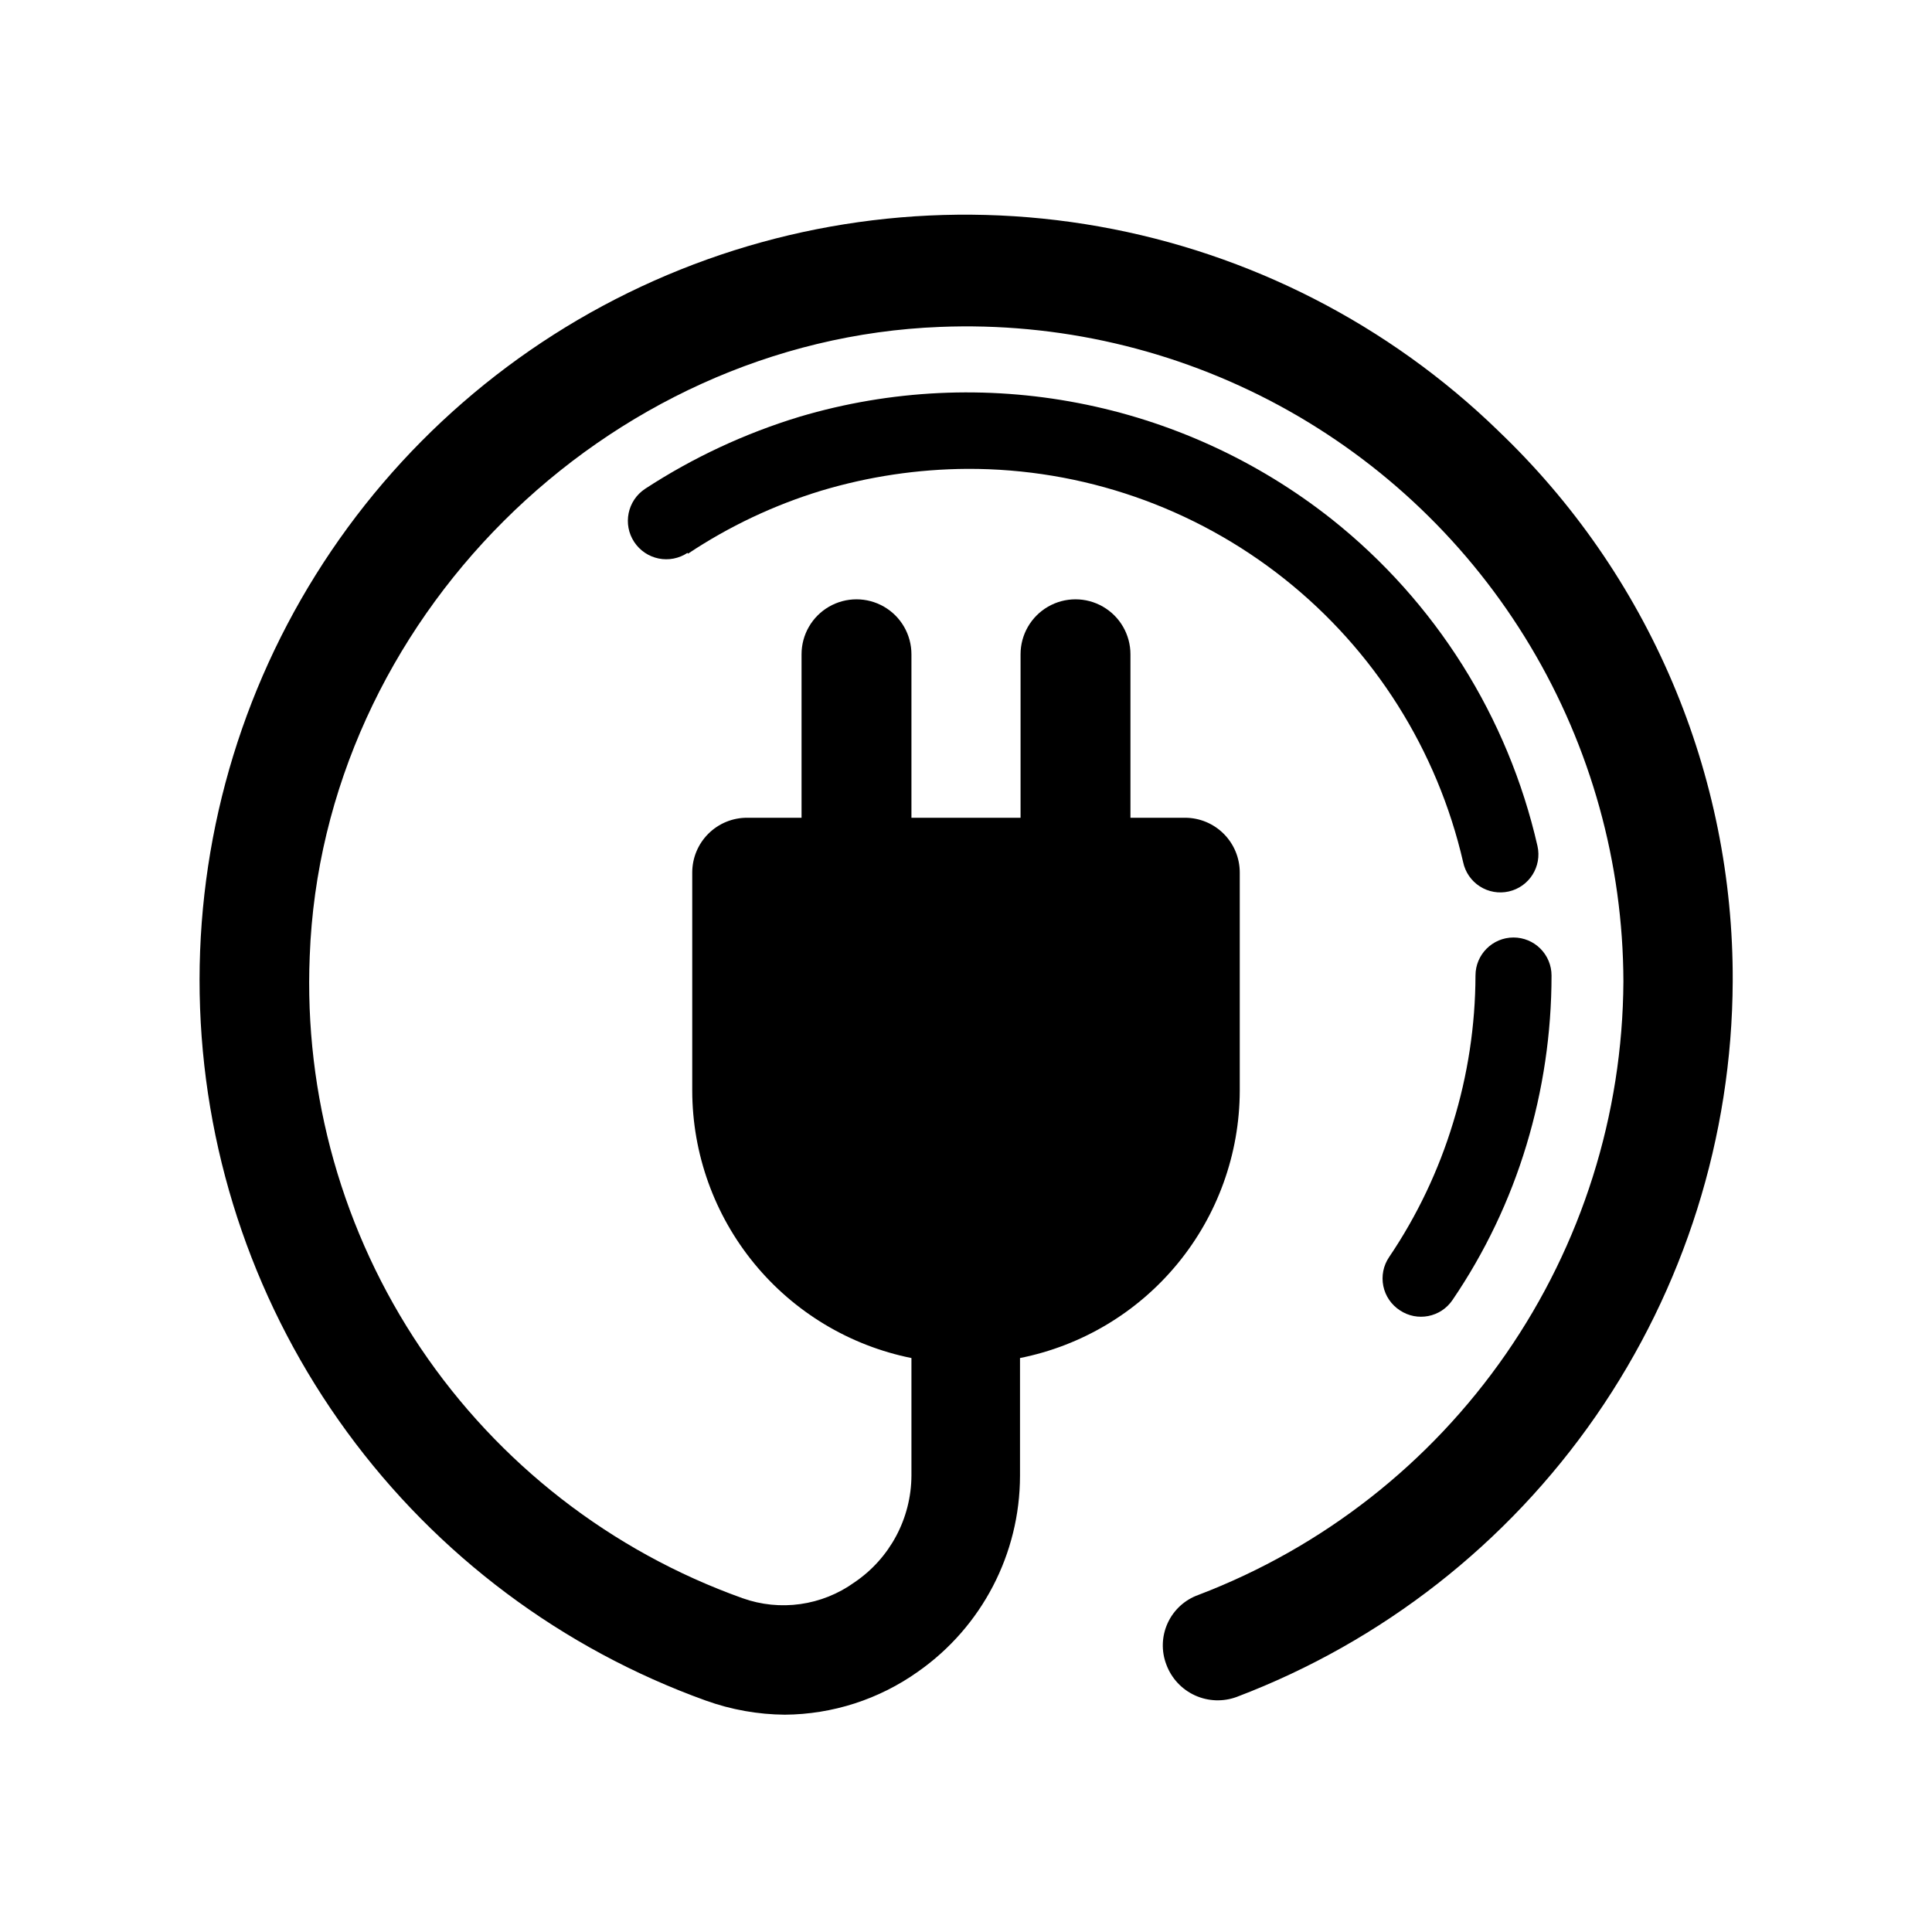 <?xml version="1.0" encoding="UTF-8"?>
<!-- Uploaded to: ICON Repo, www.iconrepo.com, Generator: ICON Repo Mixer Tools -->
<svg fill="#000000" width="800px" height="800px" version="1.1" viewBox="144 144 512 512" xmlns="http://www.w3.org/2000/svg">
 <g>
  <path d="m541.07 258.18c-29.062-28.203-65.902-47.066-105.78-54.156-39.871-7.09-80.957-2.086-117.96 14.371s-68.238 43.609-89.68 77.969c-21.441 34.355-32.109 74.344-30.629 114.82 1.48 40.473 15.035 79.578 38.93 112.28 23.891 32.703 57.02 57.504 95.129 71.219 6.711 2.41 13.777 3.668 20.906 3.727 12.645-0.09 24.957-4.062 35.27-11.387 16.949-11.863 27.047-31.25 27.055-51.941v-31.188c16.383-3.266 31.133-12.098 41.746-25 10.617-12.902 16.441-29.078 16.492-45.785v-57.887c0-3.832-1.516-7.508-4.215-10.223-2.699-2.719-6.363-4.262-10.195-4.285h-14.559v-43.328c0-5.203-2.773-10.008-7.281-12.609-4.504-2.602-10.055-2.602-14.559 0-4.504 2.602-7.281 7.406-7.281 12.609v43.328h-28.918v-43.328c0-5.203-2.773-10.008-7.281-12.609-4.504-2.602-10.055-2.602-14.559 0-4.504 2.602-7.281 7.406-7.281 12.609v43.328h-14.406c-3.859-0.016-7.562 1.508-10.293 4.231-2.734 2.723-4.269 6.422-4.269 10.277v57.887c0.043 16.688 5.848 32.844 16.434 45.742 10.586 12.898 25.301 21.746 41.656 25.043v31.188c-0.066 11.336-5.723 21.914-15.113 28.262-8.605 6.188-19.699 7.75-29.676 4.184-34.766-12.426-64.648-35.645-85.281-66.266-20.629-30.617-30.926-67.031-29.387-103.92 3.277-88.57 78.191-163.29 167.07-166.71 31.27-1.258 62.297 5.938 89.824 20.824 27.523 14.891 50.527 36.926 66.582 63.789 16.059 26.859 24.578 57.555 24.66 88.848-0.184 35.301-11.043 69.719-31.148 98.734-20.105 29.016-48.516 51.273-81.504 63.848-3.602 1.289-6.531 3.981-8.125 7.461-1.594 3.481-1.715 7.457-0.336 11.027 1.344 3.609 4.07 6.535 7.578 8.133 3.508 1.598 7.504 1.734 11.113 0.383 38.492-14.621 71.652-40.566 95.109-74.406 23.453-33.844 36.105-74 36.281-115.18 0.121-27.266-5.328-54.27-16.012-79.355-10.68-25.09-26.371-47.734-46.105-66.547z"/>
  <path d="m326.19 290.52c-2.254 1.492-5.004 2.027-7.648 1.488-2.644-0.539-4.969-2.106-6.461-4.359-3.102-4.688-1.816-11.004 2.875-14.105 12.664-8.27 26.438-14.695 40.906-19.094 48.641-14.457 101.27-4.324 141.07 27.152 27.48 21.84 46.707 52.383 54.516 86.605 1.219 5.426-2.184 10.816-7.609 12.043-2.633 0.598-5.398 0.113-7.672-1.348-2.273-1.457-3.863-3.769-4.418-6.41-6.836-29.703-23.562-56.199-47.438-75.137-23.875-18.941-53.48-29.203-83.957-29.102-13.125 0.074-26.172 2.023-38.742 5.793-12.504 3.812-24.387 9.43-35.27 16.676zm208.83 112c0-5.562 4.512-10.074 10.074-10.074 2.676 0 5.238 1.062 7.125 2.953 1.891 1.887 2.953 4.449 2.953 7.121 0 15.227-2.242 30.367-6.648 44.941-4.406 14.605-11.016 28.453-19.602 41.062-3.109 4.594-9.348 5.809-13.953 2.719-2.262-1.473-3.836-3.785-4.375-6.426-0.539-2.644 0-5.391 1.504-7.629 7.414-10.957 13.137-22.965 16.977-35.621 3.902-12.648 5.906-25.809 5.945-39.047z"/>
 </g>
</svg>